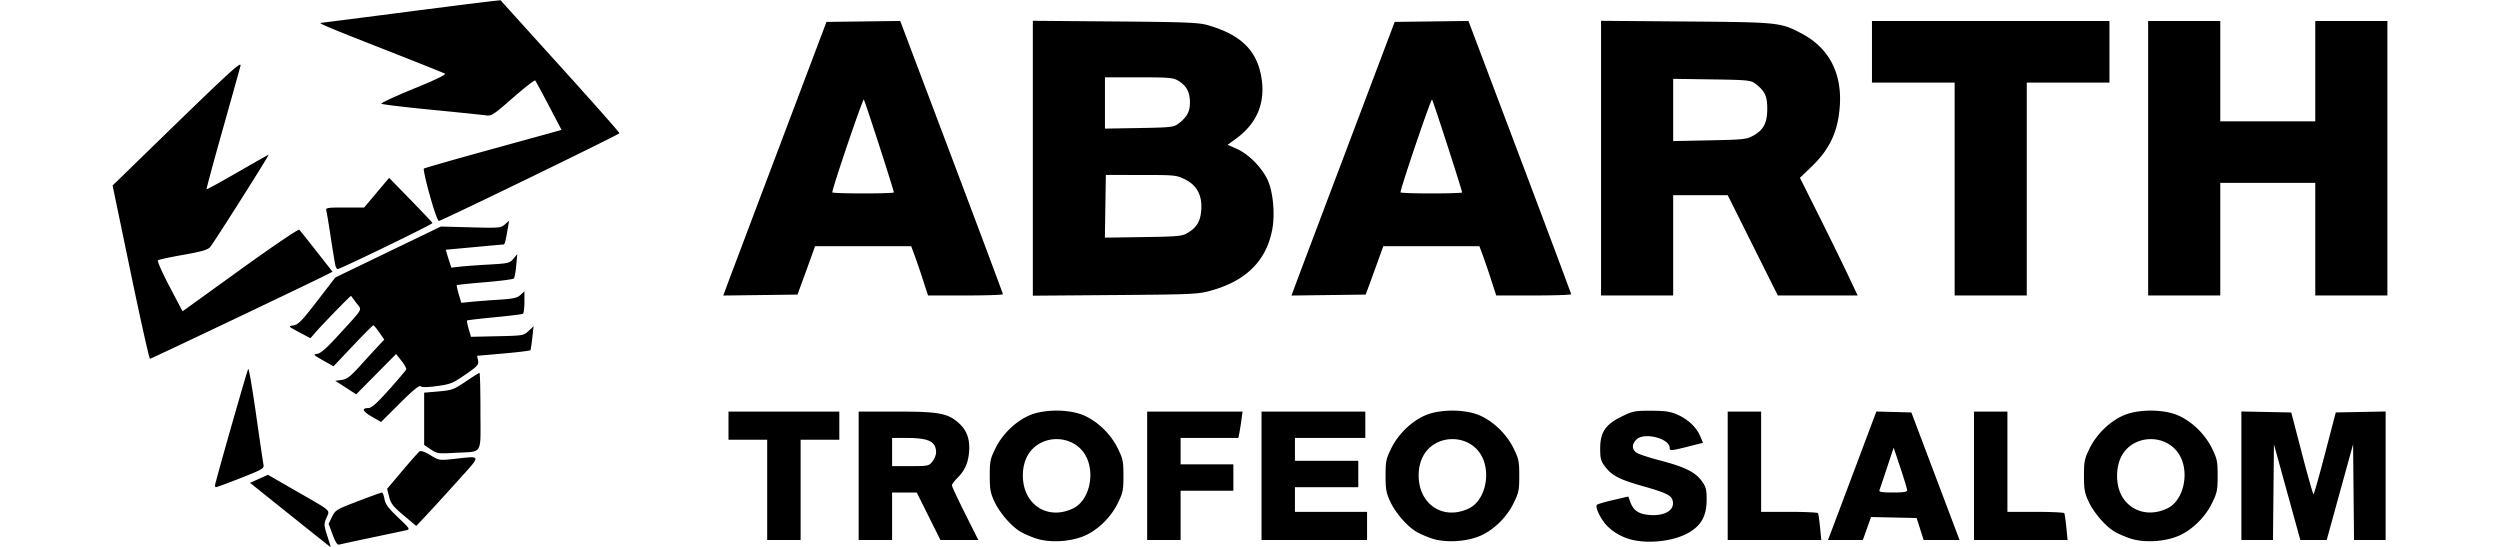 <svg height="547" viewBox="5.6 10.226 413.794 99.501" width="2500" xmlns="http://www.w3.org/2000/svg"><path d="m37.874 103.88-7.278-5.827 3.263-1.457 5.04 2.899c6.737 3.876 6.23 3.431 5.611 4.913-.468 1.121-.468 1.358.01 2.873l.647 2.052c.069.22.093.394.055.387-.039-.007-3.345-2.635-7.348-5.84zm7.75 3.593-.731-1.956.62-1.28c.594-1.226.8-1.35 4.737-2.853 2.265-.864 4.224-1.571 4.354-1.571s.334.54.452 1.2c.17.939.709 1.666 2.48 3.343 2.111 1.999 2.212 2.154 1.5 2.318-.42.096-3.212.688-6.204 1.315s-5.673 1.208-5.958 1.29c-.39.113-.699-.334-1.25-1.806zm127.96.705c-.996-.33-2.31-.907-2.92-1.284-1.681-1.039-3.705-3.398-4.656-5.425-.724-1.546-.851-2.246-.851-4.703 0-2.614.099-3.087 1.048-5.015 1.305-2.652 3.83-5.046 6.393-6.062 2.593-1.027 6.845-1.027 9.438 0 2.562 1.016 5.088 3.41 6.393 6.062.95 1.929 1.048 2.4 1.048 5.022s-.098 3.093-1.048 5.022c-1.318 2.678-3.839 5.058-6.393 6.038-2.555.98-6.093 1.124-8.451.345zm6.84-5.528c2.842-1.429 3.96-6.353 2.169-9.553-2.235-3.992-8.317-3.992-10.552 0-1.187 2.12-1.149 5.33.088 7.434 1.693 2.88 5.065 3.742 8.294 2.12zm65.16 5.528c-.997-.33-2.311-.907-2.921-1.284-1.68-1.039-3.705-3.398-4.655-5.425-.725-1.546-.851-2.246-.851-4.703 0-2.614.098-3.087 1.047-5.015 1.306-2.652 3.831-5.046 6.394-6.062 2.593-1.027 6.844-1.027 9.438 0 2.562 1.016 5.087 3.41 6.393 6.062.95 1.929 1.048 2.4 1.048 5.022s-.099 3.093-1.048 5.022c-1.319 2.678-3.839 5.058-6.393 6.038-2.555.98-6.093 1.124-8.452.345zm6.839-5.528c2.843-1.429 3.96-6.353 2.17-9.553-2.235-3.992-8.317-3.992-10.553 0-1.186 2.12-1.148 5.33.089 7.434 1.693 2.88 5.065 3.742 8.294 2.12zm29.609 5.775c-1.748-.412-3.449-1.364-4.619-2.584-1.145-1.194-2.2-3.422-1.798-3.796.144-.134 1.486-.527 2.982-.872l2.72-.628.32.906c.581 1.646 1.554 2.306 3.616 2.455 2.852.207 4.642-.99 4.089-2.734-.279-.879-1.275-1.343-5.413-2.523-4.305-1.227-5.586-1.892-6.859-3.561-.748-.982-.873-1.449-.873-3.273 0-2.954.943-4.36 3.9-5.816 2.025-.996 2.376-1.065 5.373-1.056 2.636.008 3.498.14 4.845.74 1.912.855 3.412 2.295 4.095 3.933l.485 1.164-2.697.676c-3.171.796-3.36.81-3.36.253 0-1.737-4.66-2.917-6.045-1.532-.88.88-.859 1.822.053 2.419.4.262 2.319.89 4.262 1.396 4.428 1.15 6.383 2.112 7.543 3.709.78 1.075.906 1.545.906 3.39 0 2.903-.896 4.61-3.128 5.955-2.584 1.559-7.095 2.157-10.396 1.379zm90.593-.247c-.997-.33-2.312-.907-2.921-1.284-1.68-1.039-3.705-3.398-4.656-5.425-.724-1.546-.85-2.246-.85-4.703 0-2.614.098-3.087 1.047-5.015 1.305-2.652 3.83-5.046 6.393-6.062 2.593-1.027 6.845-1.027 9.438 0 2.562 1.016 5.088 3.41 6.393 6.062.95 1.929 1.048 2.4 1.048 5.022s-.098 3.093-1.048 5.022c-1.318 2.678-3.839 5.058-6.393 6.038-2.555.98-6.093 1.124-8.451.345zm6.838-5.528c2.843-1.429 3.961-6.353 2.17-9.553-2.235-3.992-8.317-3.992-10.552 0-1.141 2.038-1.143 5.313-.004 7.34 1.643 2.923 5.138 3.846 8.386 2.213zm-254.79-3.317v-9.12h-7.04v-5.12h20.16v5.12h-7.04v18.24h-6.08zm16.64-2.56v-11.68h6.822c7.83 0 9.398.292 11.434 2.132 1.486 1.342 2.051 3.042 1.806 5.432-.197 1.929-.794 3.2-2.132 4.537-.533.533-.97 1.126-.97 1.318s1.081 2.507 2.402 5.145l2.402 4.796h-6.895l-4.306-8.64h-4.483v8.64h-6.08zm13.417-2.603c.365-.464.664-1.194.664-1.621 0-2-1.318-2.656-5.328-2.656h-2.672v5.12h3.336c3.224 0 3.36-.029 4-.843zm39.063 2.603v-11.68h17.353l-.208 1.52a53.741 53.741 0 0 1 -.382 2.4l-.173.88h-10.51v4.8h9.6v4.8h-9.6v8.96h-6.08zm20.8 0v-11.68h18.88v4.8h-12.8v4.16h11.52v4.8h-11.52v4.48h13.12v5.12h-19.2zm84.8 0v-11.68h6.08v18.24h5.102c2.805 0 5.165.108 5.243.24s.246 1.284.372 2.56l.228 2.32h-17.025zm18.883 10c.353-.924 2.332-6.182 4.4-11.685l3.757-10.005 6.37.17 4.381 11.6 4.383 11.6h-6.531l-1.279-4-8.284-.177-1.498 4.177h-6.34zm13.757-7.37c0-.227-.552-2.062-1.227-4.078l-1.228-3.667-1.22 3.677a399.455 399.455 0 0 1 -1.366 4.078c-.11.3.507.4 2.447.4 1.898 0 2.594-.11 2.594-.41zm12.16-2.63v-11.68h6.08v18.24h5.102c2.805 0 5.165.108 5.243.24s.246 1.284.372 2.56l.228 2.32h-17.025zm48.64-.01v-11.687l9.072.177 1.938 7.44c1.066 4.092 2.016 7.44 2.11 7.44s1.044-3.348 2.11-7.44l1.939-7.44 9.071-.177v23.378h-5.75l-.084-8.706-.085-8.705-4.8 17.405h-4.8l-4.8-17.405-.086 8.705-.085 8.706h-5.75zm-334.28 7.221c-1.924-1.617-2.337-2.144-2.648-3.377l-.368-1.462 2.758-3.266c1.517-1.796 2.931-3.391 3.143-3.543.244-.176.965.076 1.97.69 1.552.948 1.64.962 4.145.695 5.302-.567 5.238-.919.744 4.075-2.169 2.41-4.736 5.22-5.704 6.243l-1.76 1.861zm-34.26-5.796c1.102-4.217 5.818-20.676 5.978-20.863.116-.137.75 3.53 1.408 8.148s1.268 8.762 1.354 9.208c.15.776-.034.887-4.107 2.492-2.345.924-4.386 1.68-4.536 1.68s-.193-.3-.098-.665zm39.18-6.215-1.2-.81v-9.508l2.614-.228c2.435-.212 2.774-.336 4.946-1.801 1.282-.865 2.41-1.573 2.506-1.573s.174 3.152.174 7.005c0 8.153.558 7.247-4.64 7.542-3.044.173-3.258.142-4.4-.627zm-10.722-5.96c-1.705-.989-1.92-1.56-.586-1.56.527 0 1.579-.946 3.74-3.362 1.655-1.85 3.056-3.505 3.115-3.68.059-.176-.334-.875-.872-1.554l-.978-1.235-7.262 7.336-3.795-2.463 1.167-.161c.956-.132 1.56-.595 3.34-2.561a378.19 378.19 0 0 1 3.285-3.588l1.113-1.187-.896-1.293c-.493-.71-.984-1.295-1.092-1.298s-1.783 1.673-3.722 3.725l-3.525 3.73-1.915-1.084c-1.736-.984-1.835-1.095-1.056-1.184.618-.072 1.693-1.013 3.84-3.363 4.717-5.162 4.338-4.483 3.29-5.891-.494-.664-.925-1.246-.957-1.294-.067-.1-5.044 5.002-6.452 6.615l-.95 1.088-2.045-1.088c-2.035-1.083-2.04-1.09-1.027-1.248.86-.136 1.526-.82 4.31-4.437l3.292-4.277 19.2-9.266 5.44.146c5.19.139 5.475.114 6.203-.53l.762-.676-.213 1.28c-.402 2.41-.563 3.04-.777 3.043-.118.002-2.519.218-5.335.48-2.816.26-5.142.475-5.17.475s.184.734.47 1.63l.52 1.628 1.61-.179c.886-.098 3.266-.271 5.29-.385 3.46-.195 3.723-.258 4.391-1.05l.71-.842-.191 2.08c-.106 1.144-.302 2.2-.435 2.348-.134.148-2.5.456-5.258.685-2.757.23-5.06.468-5.115.532-.057.063.104.812.356 1.664l.459 1.55 1.822-.183c1.002-.1 3.261-.274 5.021-.385 2.607-.165 3.334-.325 3.92-.863l.72-.66v1.957c0 1.076-.123 2.033-.275 2.127s-2.468.38-5.15.635c-2.68.256-4.931.522-5 .592-.07.07.06.764.288 1.543l.415 1.418 4.781-.103c4.68-.1 4.8-.121 5.696-.96l.914-.857-.23 2.08c-.128 1.144-.282 2.165-.343 2.27-.061.104-2.27.377-4.906.607l-4.795.417.171.854c.154.769-.074 1.022-2.319 2.574-2.278 1.575-2.714 1.75-5.146 2.077-1.81.243-2.761.252-2.984.03-.223-.224-1.422.762-3.762 3.09l-3.434 3.417zm-43.875-26.28-3.276-15.761 6.017-5.855c15.375-14.96 17.49-16.912 17.243-15.906-.13.528-1.594 5.771-3.253 11.652s-2.97 10.738-2.914 10.794c.055.056 2.594-1.336 5.64-3.092s5.588-3.194 5.647-3.194c.183 0-10.024 16.116-10.645 16.81-.443.494-1.604.827-4.901 1.406-2.376.418-4.442.866-4.59.998-.148.13.8 2.27 2.106 4.754l2.376 4.516 10.48-7.56c5.84-4.212 10.6-7.436 10.75-7.28.15.152 1.571 1.932 3.16 3.955l2.888 3.68-.815.426c-2.16 1.132-32.17 15.416-32.387 15.416-.137 0-1.724-7.092-3.526-15.76zm108.61 2.086c.442-1.192 4.666-12.39 9.387-24.886l8.584-22.72 13.416-.173 9.34 24.74c5.138 13.607 9.34 24.842 9.34 24.966s-3.065.227-6.813.227h-6.814l-.906-2.8a143.559 143.559 0 0 0 -1.53-4.48l-.622-1.68h-17.489l-.89 2.48c-.49 1.364-1.21 3.344-1.6 4.4l-.708 1.92-6.749.086-6.75.086zm30.228-16.587c0-.416-5.249-16.643-5.464-16.893-.185-.216-5.736 16.123-5.736 16.882 0 .105 2.52.191 5.6.191s5.6-.081 5.6-.18zm25.28-6.222v-25.002l14.96.123c12.993.107 15.212.196 16.88.677 6.049 1.747 8.956 4.61 9.754 9.606.722 4.519-.82 8.237-4.554 10.978l-1.602 1.176 1.659.732c2.299 1.015 4.896 3.746 5.797 6.098.859 2.239 1.146 5.946.663 8.541-1.06 5.688-4.73 9.362-11.136 11.146-2.372.66-3.272.702-17.46.812l-14.96.116zm28.127 13.602c1.695-.998 2.376-2.146 2.514-4.236.174-2.637-.794-4.442-2.96-5.521-1.544-.77-1.825-.797-8-.8l-6.4-.003-.175 11.405 6.967-.103c6.283-.092 7.075-.165 8.054-.742zm-1.688-19.86c1.603-1.199 2.166-2.245 2.14-3.978-.028-1.842-.64-2.956-2.116-3.857-.92-.56-1.64-.623-7.182-.624l-6.16-.001v9.329l6.217-.105c5.689-.095 6.293-.16 7.1-.764zm21.414 29.066c.441-1.192 4.665-12.39 9.387-24.886l8.583-22.72 13.416-.173 9.34 24.74c5.138 13.607 9.341 24.842 9.341 24.966s-3.066.227-6.814.227h-6.814l-.906-2.8a143.559 143.559 0 0 0 -1.53-4.48l-.622-1.68h-17.488l-.89 2.48c-.49 1.364-1.21 3.344-1.6 4.4l-.708 1.92-6.749.086-6.75.087zm30.228-16.587c0-.415-5.25-16.643-5.465-16.893-.185-.215-5.735 16.123-5.735 16.882 0 .105 2.52.191 5.6.191s5.6-.08 5.6-.18zm25.28-6.239v-24.979l15.44.123c16.984.135 17.224.16 21.104 2.22 4.958 2.632 7.349 7.263 6.875 13.317-.358 4.574-1.842 7.715-5.139 10.878l-2.104 2.02 3.396 6.78c1.868 3.73 4.23 8.546 5.25 10.701l1.856 3.92h-14.523l-9.113-18.24h-9.922v18.24h-13.12zm27.709-4.105c1.873-1.053 2.516-2.3 2.524-4.89.007-2.31-.45-3.261-2.196-4.566-.817-.61-1.4-.667-7.9-.762l-7.017-.102v11.323l6.64-.134c6.2-.126 6.726-.183 7.949-.87zm36.61 9.724v-19.36h-15.04v-11.2h43.2v11.2h-15.04v38.72h-13.12zm35.2-5.6v-24.96h13.12v18.24h17.28v-18.24h13.12v49.92h-13.12v-20.48h-17.28v20.48h-13.12zm-329.72 19.6c-.089-.308-.467-2.576-.84-5.04-.374-2.464-.753-4.732-.842-5.04-.147-.509.158-.56 3.364-.56h3.525l4.542-5.393 3.905 4.006c2.148 2.204 3.94 4.101 3.981 4.217.072.198-16.786 8.379-17.254 8.373-.12 0-.291-.255-.38-.563zm17.164-12.789c-.724-2.602-1.219-4.818-1.1-4.925.119-.106 5.328-1.6 11.576-3.321s11.835-3.262 12.416-3.426l1.056-.298-2.297-4.38c-1.263-2.41-2.386-4.481-2.495-4.604-.11-.123-1.928 1.29-4.04 3.139-3.595 3.147-3.911 3.351-4.96 3.2-.616-.088-5.08-.548-9.92-1.02-4.84-.473-8.915-.963-9.055-1.09-.141-.126 2.499-1.355 5.866-2.73 4.122-1.684 5.972-2.585 5.663-2.758-.253-.141-5.254-2.138-11.113-4.438-10.153-3.984-12.021-4.768-11.411-4.79.147-.005 7.545-.952 16.44-2.103 8.893-1.152 16.2-2.052 16.236-2 .035.051 4.914 5.449 10.84 11.995s10.775 12.03 10.775 12.189c0 .21-30.497 15.038-32.82 15.957-.2.079-.884-1.82-1.656-4.597z"/></svg>